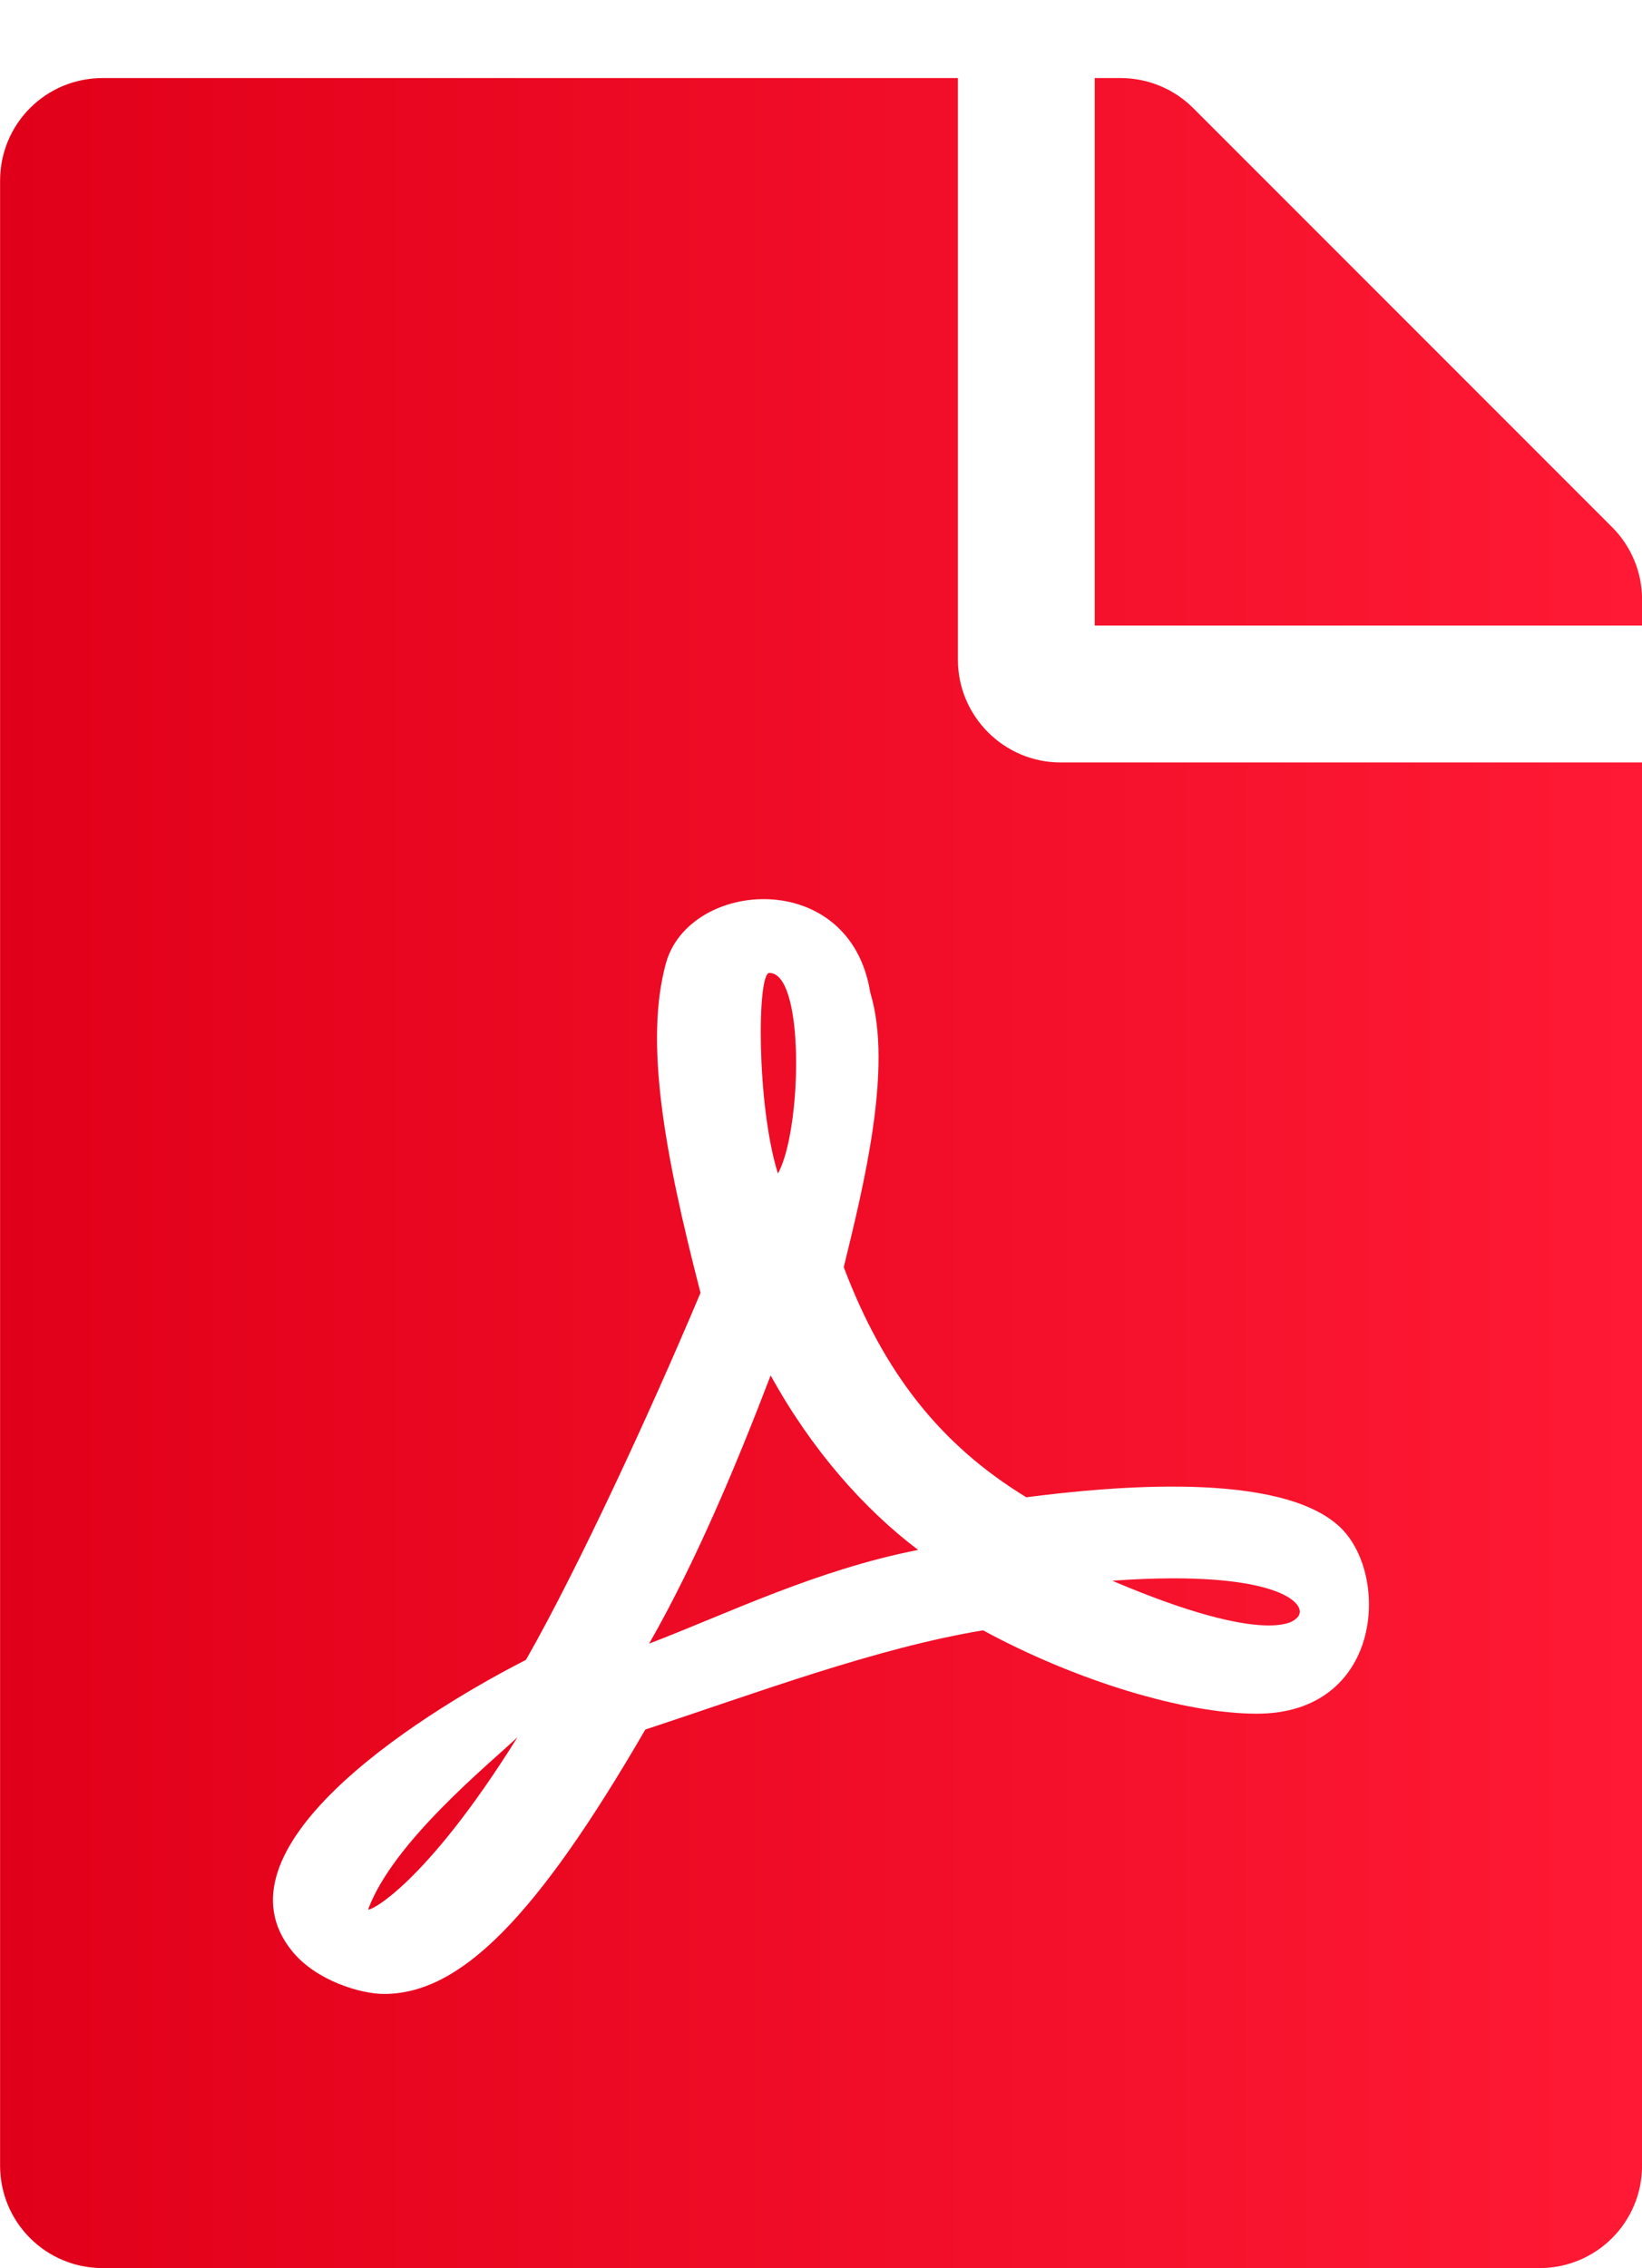 <svg width="21" height="29" viewBox="0 0 21 29" fill="none" xmlns="http://www.w3.org/2000/svg">
<g clip-path="url(#clip0_261_3196)">
<path d="M9.949 15.004C9.675 14.129 9.681 12.439 9.839 12.439C10.299 12.439 10.255 14.457 9.949 15.004ZM9.856 17.585C9.434 18.689 8.909 19.953 8.302 21.014C9.303 20.631 10.435 20.073 11.742 19.816C11.048 19.291 10.38 18.536 9.856 17.585ZM4.709 24.41C4.709 24.453 5.431 24.114 6.618 22.211C6.252 22.556 5.027 23.551 4.709 24.41ZM13.563 9.748H21.001V27.686C21.001 28.413 20.416 28.998 19.688 28.998H1.313C0.586 28.998 0.001 28.413 0.001 27.686V2.311C0.001 1.583 0.586 0.998 1.313 0.998H12.251V8.436C12.251 9.157 12.841 9.748 13.563 9.748ZM13.126 19.143C12.032 18.476 11.305 17.557 10.791 16.201C11.037 15.19 11.425 13.653 11.13 12.69C10.873 11.082 8.811 11.241 8.516 12.318C8.242 13.319 8.494 14.73 8.959 16.529C8.324 18.039 7.389 20.062 6.727 21.221C6.722 21.221 6.722 21.227 6.716 21.227C5.234 21.987 2.691 23.66 3.736 24.946C4.042 25.323 4.611 25.493 4.912 25.493C5.891 25.493 6.864 24.508 8.253 22.113C9.664 21.648 11.212 21.068 12.573 20.844C13.76 21.489 15.149 21.91 16.073 21.91C17.67 21.91 17.78 20.16 17.151 19.537C16.391 18.793 14.181 19.007 13.126 19.143ZM20.618 6.74L15.259 1.381C15.013 1.135 14.679 0.998 14.329 0.998H14.001V7.998H21.001V7.664C21.001 7.32 20.864 6.986 20.618 6.74ZM16.566 20.702C16.79 20.554 16.429 20.051 14.225 20.21C16.254 21.074 16.566 20.702 16.566 20.702Z" fill="url(#paint0_linear_261_3196)"/>
</g>
<defs>
<linearGradient id="paint0_linear_261_3196" x1="21.001" y1="14.998" x2="0.001" y2="14.998" gradientUnits="userSpaceOnUse">
<stop stop-color="#FF1934"/>
<stop offset="1" stop-color="#E10019"/>
</linearGradient>
<clipPath id="clip0_261_3196">
<rect width="21" height="28" fill="white" transform="translate(0.001 0.998)"/>
</clipPath>
</defs>
</svg>

